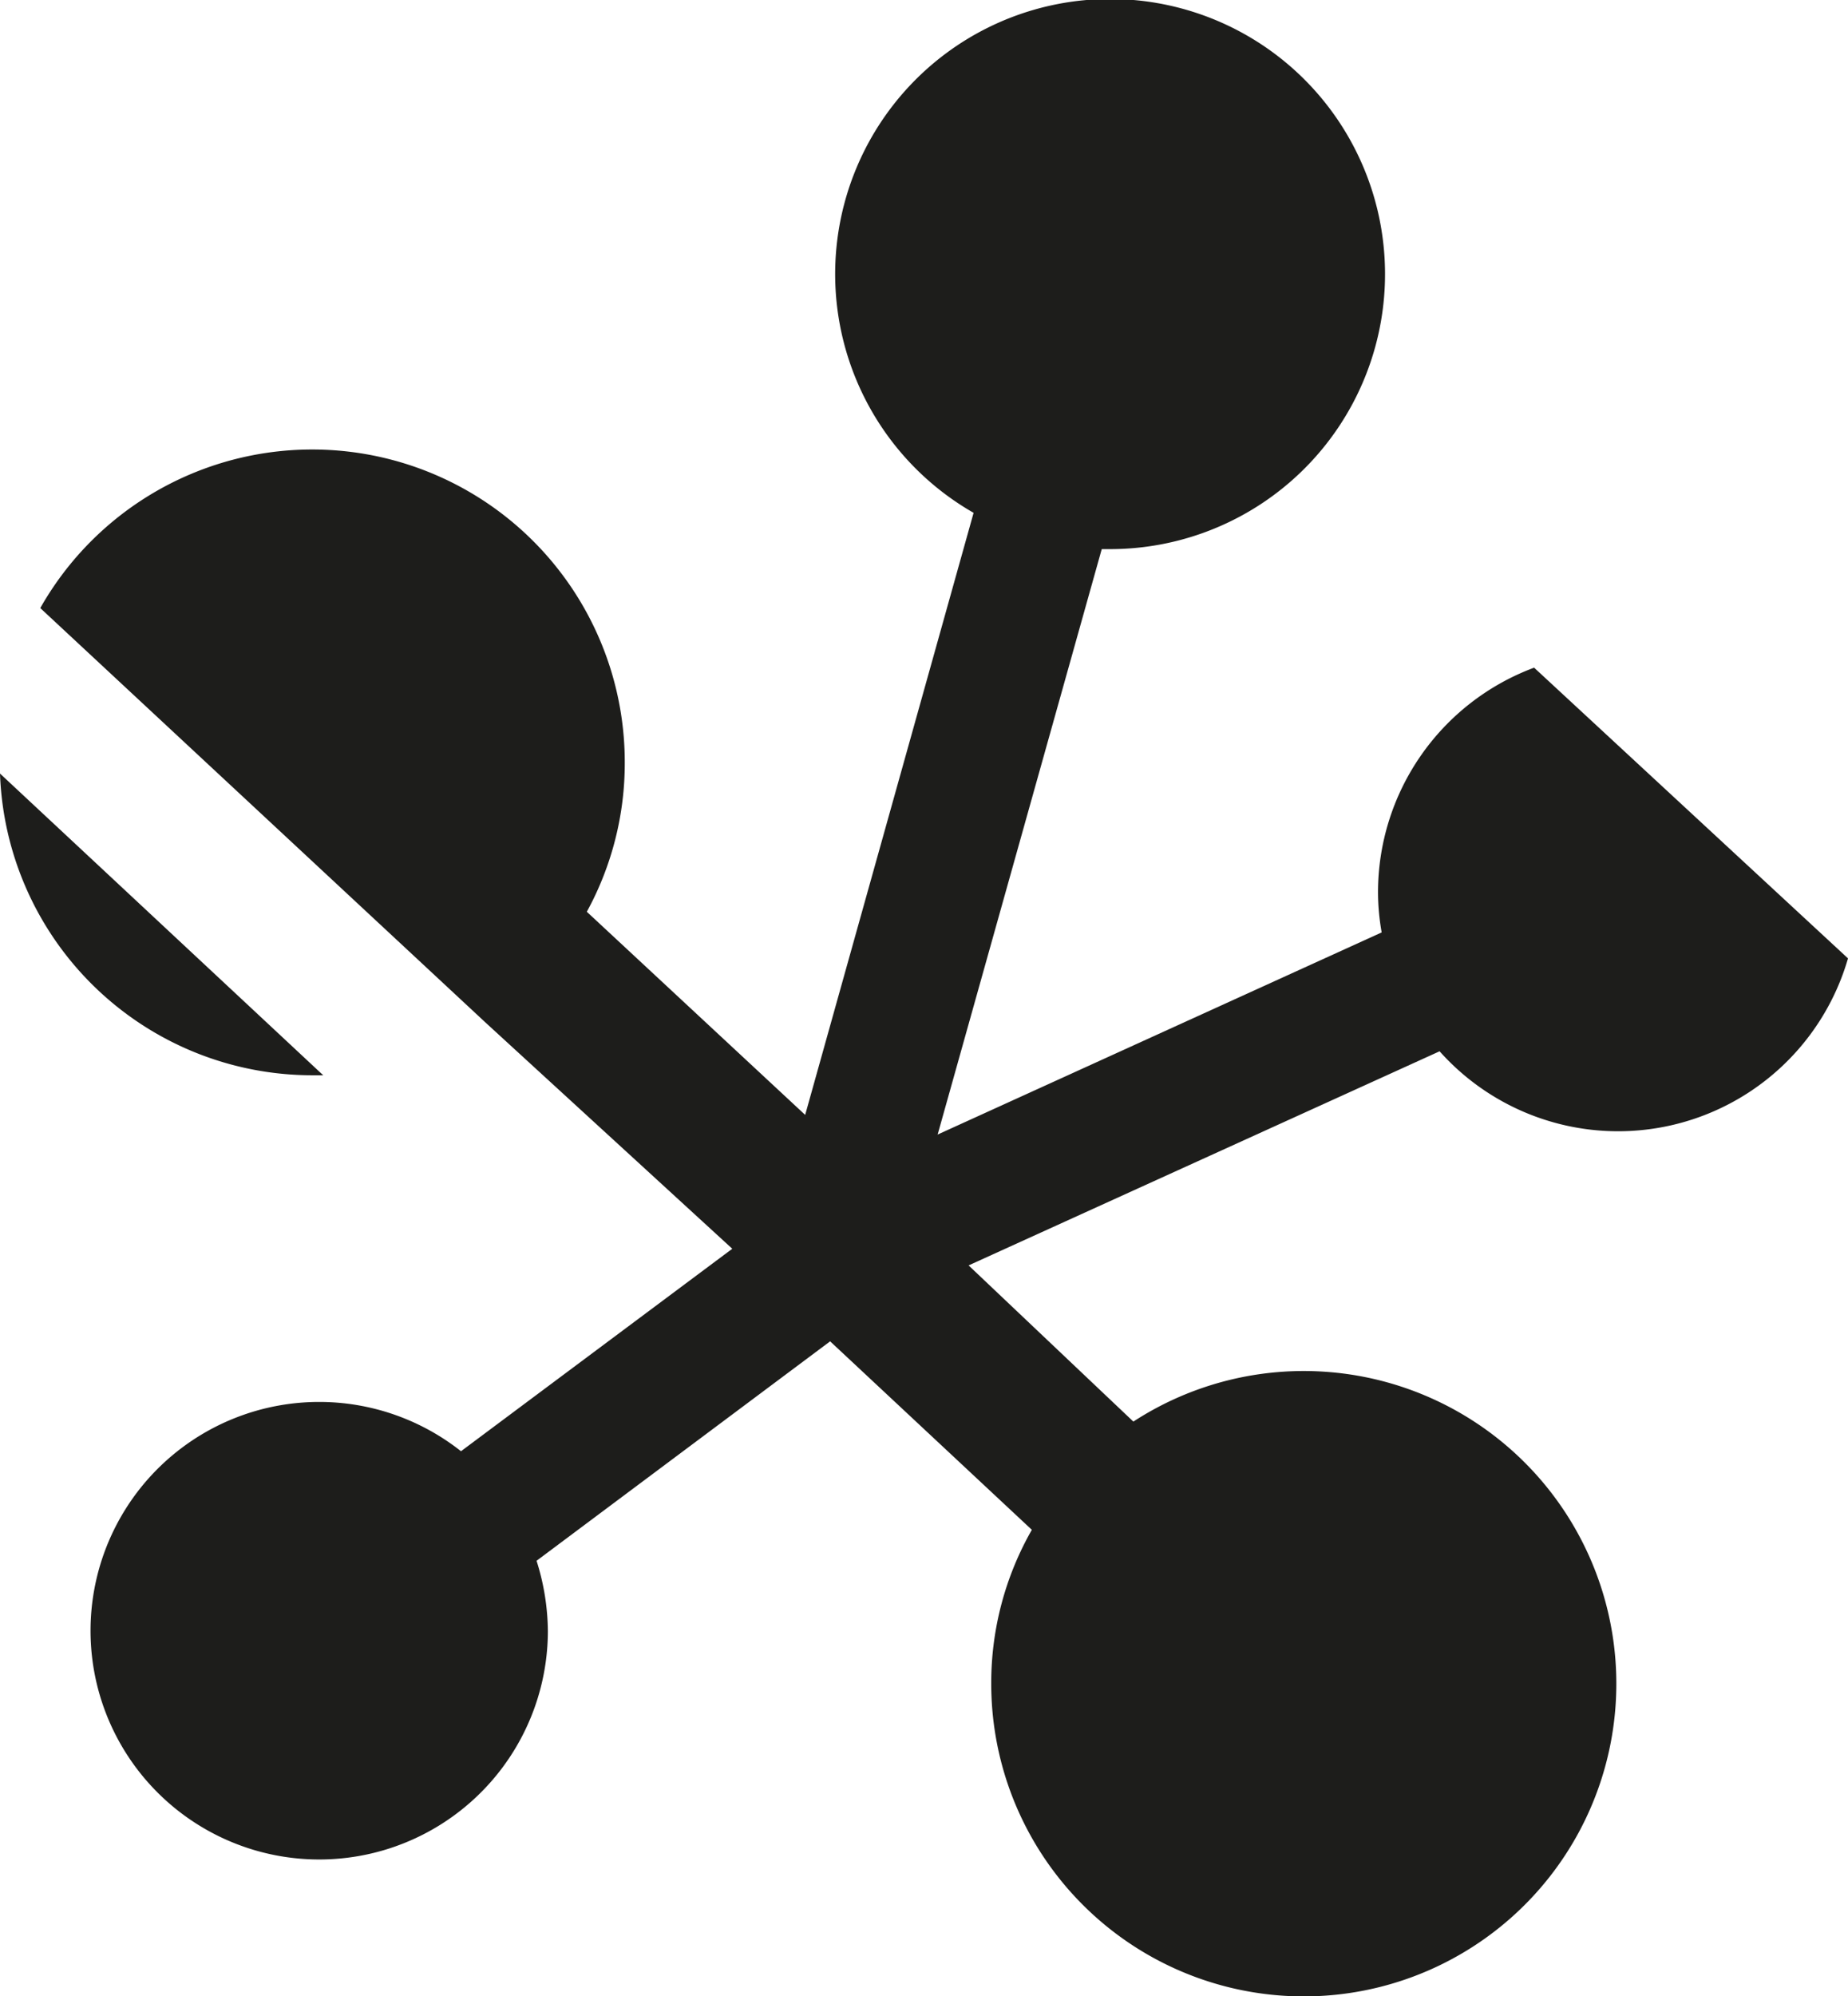 <svg xmlns="http://www.w3.org/2000/svg" viewBox="0 0 55.52 59.95"><defs><style>.cls-1{fill:#1d1d1b;}</style></defs><title>Netzwerkpartner</title><g id="Ebene_2" data-name="Ebene 2"><g id="Ebene_1-2" data-name="Ebene 1"><path class="cls-1" d="M46.09,20.05A7.2,7.2,0,0,0,41.4,26.8,6.89,6.89,0,0,0,41.51,28L28.17,34.07,33.1,16.49h.24a8.26,8.26,0,1,0-4.09-1.09L24.19,33.48l-6.56-6.1a9.29,9.29,0,0,0,1.14-4.48A9.39,9.39,0,0,0,1.21,18.26L14.59,30.71l0,0L22,37.5l-8.15,6.08A6.87,6.87,0,1,0,16.46,49a7.14,7.14,0,0,0-.34-2.13l8.82-6.59L31,45.94a9.26,9.26,0,0,0-1.22,4.62,9.39,9.39,0,1,0,4.27-7.87L29.1,38l14.15-6.43a7.19,7.19,0,0,0,12.27-2.79Z"/><path class="cls-1" d="M9.38,32.29l.33,0L0,23.23A9.39,9.39,0,0,0,9.38,32.29Z"/></g></g></svg>